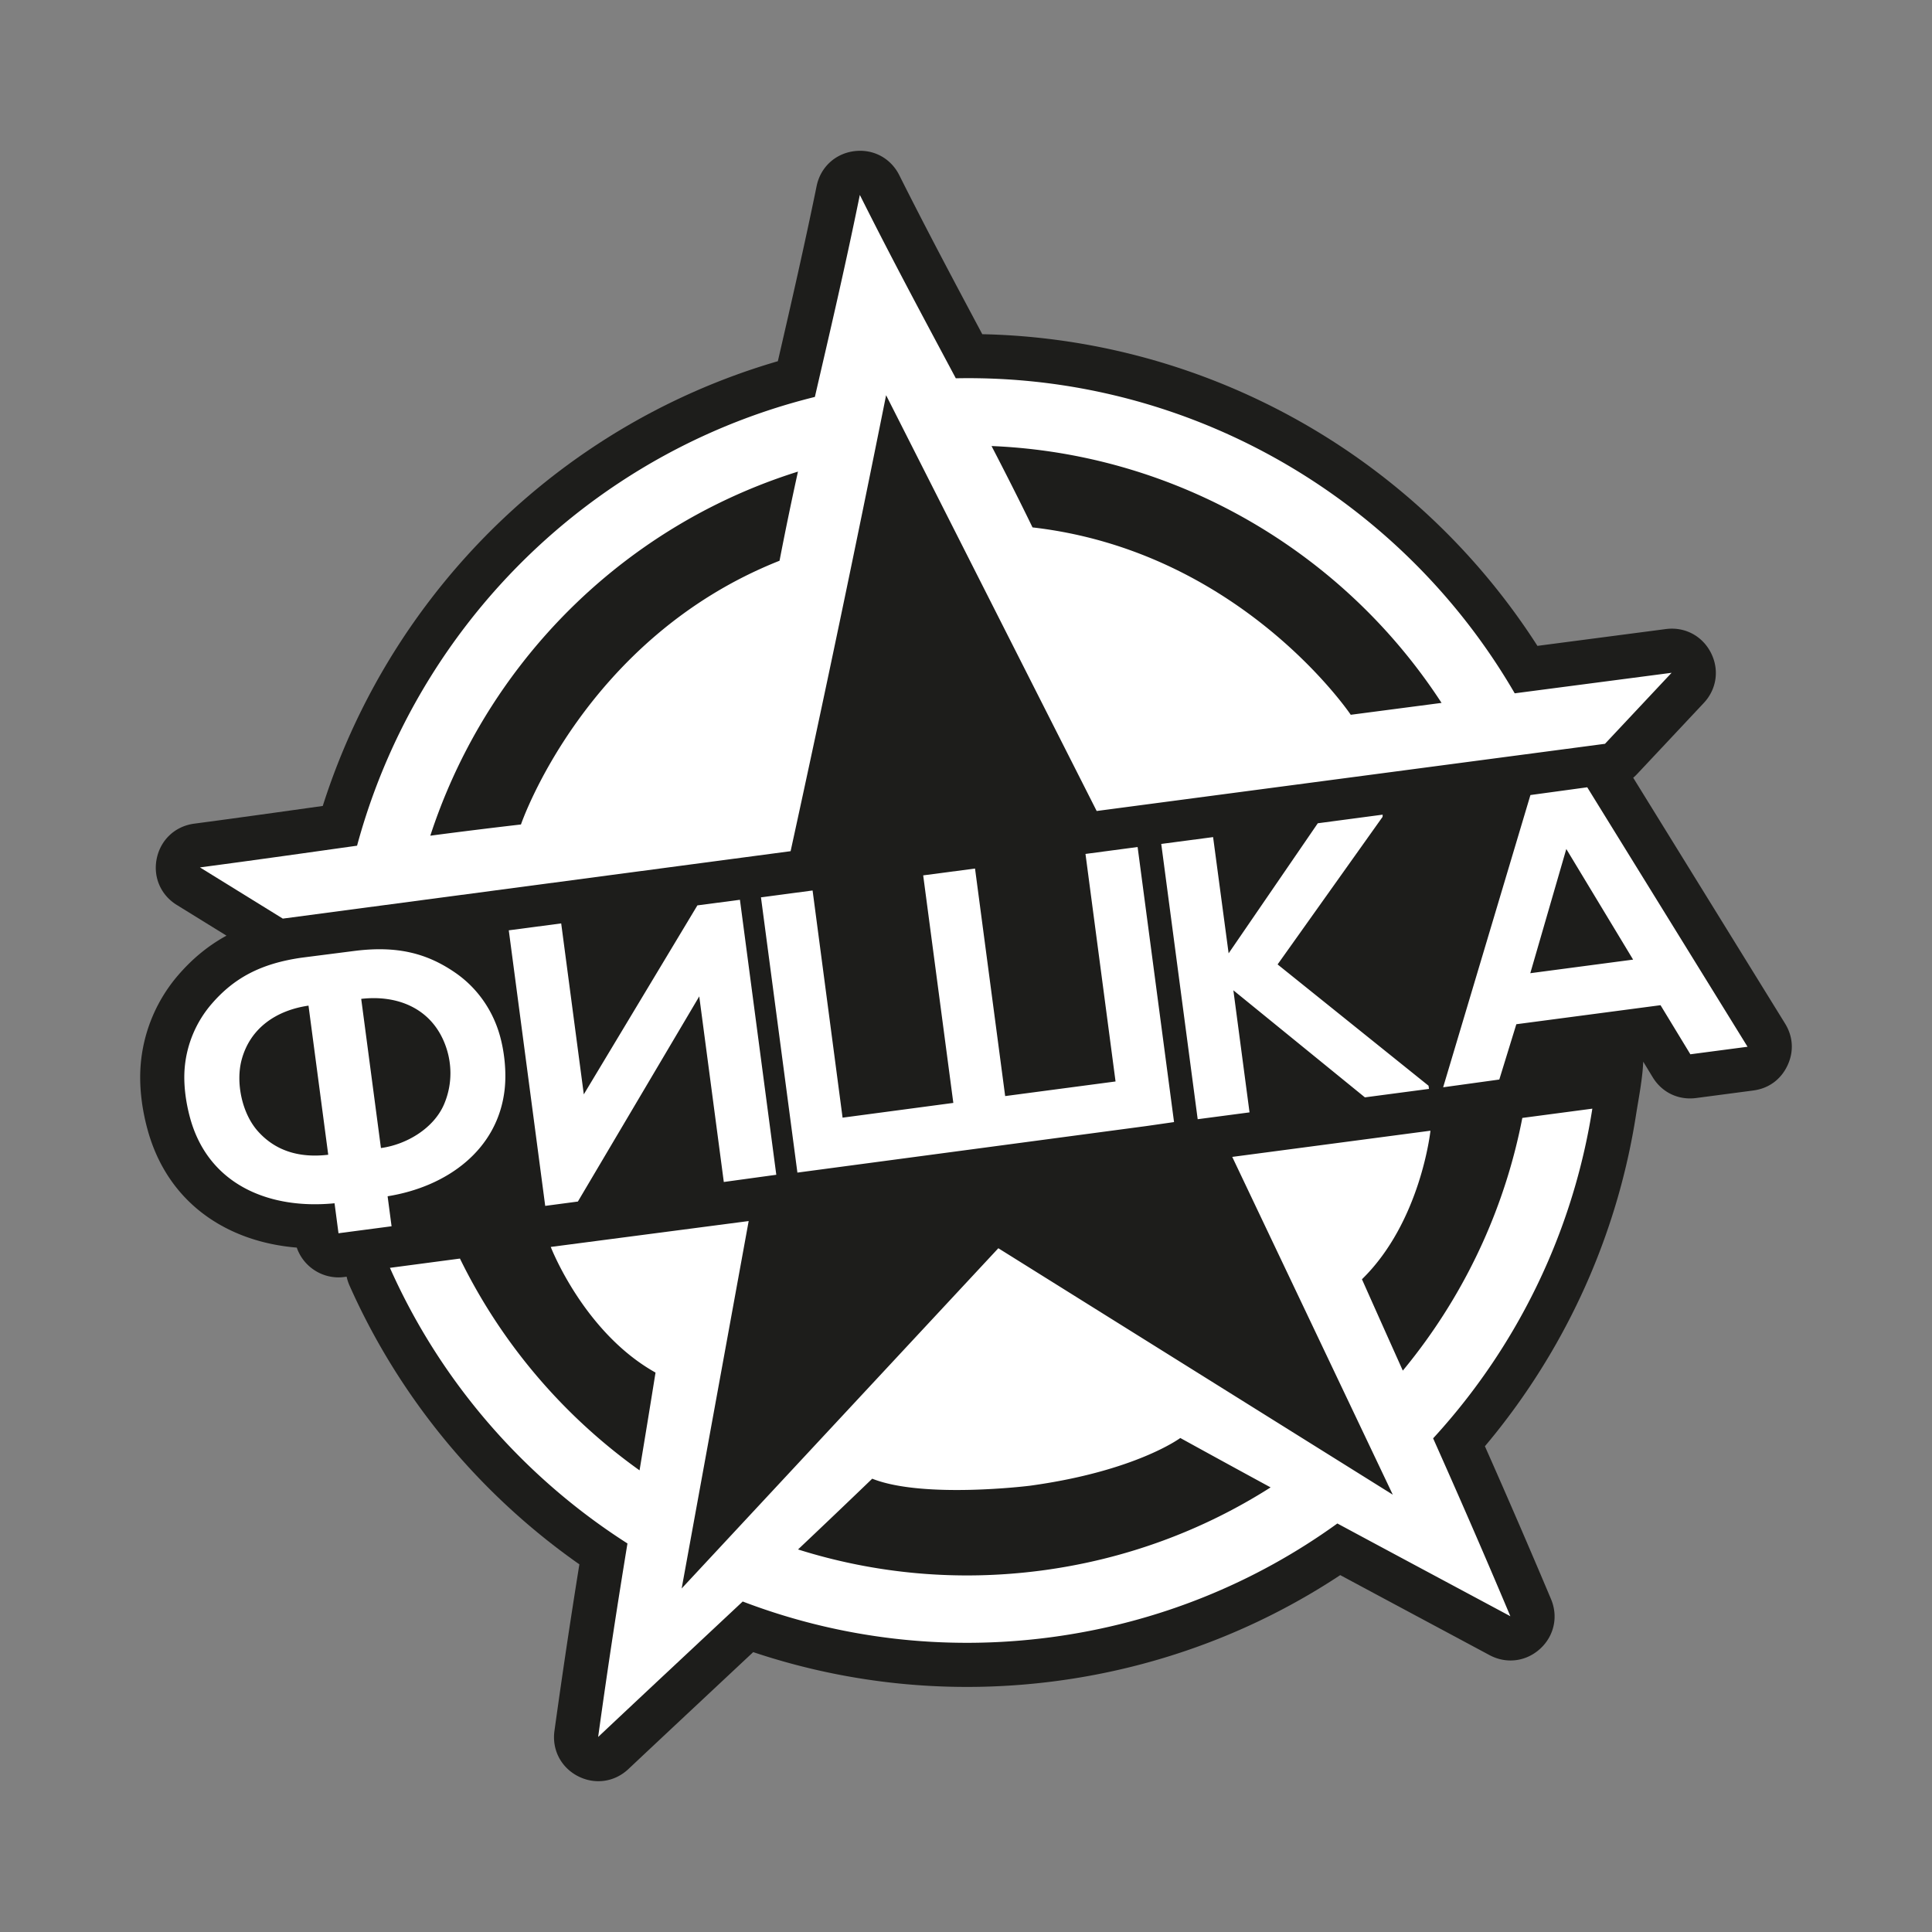 <?xml version="1.0" encoding="UTF-8"?> <svg xmlns="http://www.w3.org/2000/svg" width="755.905" height="755.905" viewBox="0 0 566.929 566.929"><rect x="0" y="0" width="566.929" height="566.929" fill="#808080" stroke="none"/><g data-name="Слой 1"><clipPath id="a"><path transform="matrix(1 0 0 -1 0 566.929)" d="M0 566.929h566.929V0H0z"></path></clipPath><g clip-path="url(#a)"><path d="m101.716 374.633-.694.092c-6.197.816-11.976-2.929-13.936-8.626-20.403-1.684-37.906-13.013-43.808-34.696-1.698-6.236-2.548-13.013-1.953-19.464a45.992 45.992 0 0 1 11.001-25.835c4.281-4.95 8.962-8.72 14.136-11.543l-14.591-9.016c-4.741-2.93-7.02-8.27-5.853-13.722 1.167-5.45 5.431-9.39 10.958-10.124 12.589-1.669 25.161-3.434 37.737-5.199a198.898 198.898 0 0 1 31.676-60.689c25.743-33.6 61.361-58.023 101.864-69.816 3.948-17.098 7.862-34.182 11.376-51.385 1.123-5.506 5.417-9.509 10.988-10.244 5.57-.737 10.755 2.014 13.271 7.04 7.861 15.7 16.101 31.178 24.359 46.663 42.053.884 82.925 15.258 116.4 40.905a198.953 198.953 0 0 1 46.498 50.55l37.693-4.934c5.523-.722 10.658 1.975 13.198 6.93 2.542 4.96 1.734 10.703-2.077 14.764L480.41 227.12c-.374.398-.76.767-1.158 1.106l44.561 72.128c2.379 3.85 2.624 8.27.684 12.355-1.94 4.088-5.519 6.694-10.003 7.285l-16.778 2.213c-5.201.685-10.029-1.628-12.754-6.112l-2.767-4.552c-.23 5.222-1.376 10.876-2.146 15.79-5.124 32.71-18.436 63.624-38.568 89.898a194.365 194.365 0 0 1-5.747 7.155 2686.632 2686.632 0 0 1 19.399 44.86c2.168 5.147.916 10.832-3.214 14.594-4.131 3.761-9.909 4.478-14.833 1.838-14.6-7.825-29.21-15.634-43.803-23.474-25.047 16.555-53.441 27.123-83.299 31.077-30.017 3.973-60.342 1.107-88.961-8.48-12.213 11.436-24.442 22.853-36.628 34.32-4.069 3.832-9.841 4.642-14.809 2.078-4.966-2.564-7.652-7.737-6.887-13.274a2244.495 2244.495 0 0 1 7.315-48.88 203 203 0 0 1-6.79-4.977c-26.276-20.132-47.169-46.519-60.631-76.769a13.812 13.812 0 0 1-.877-2.666" fill="#1d1d1b" fill-rule="evenodd"></path><path d="M234.178 454.673a3306.989 3306.989 0 0 0 21.768-20.762c15.03 5.97 46.264 2.065 46.262 2.065 31.056-4.252 44.141-14.01 44.141-14.01a5179.436 5179.436 0 0 0 26.5 14.496c-19.73 12.554-42.447 21.114-67.16 24.386-24.83 3.286-49.104.891-71.51-6.175M130.085 305.211c-4.343-9.702-13.946-13.272-24.092-12.1l5.791 43.771c7.444-1 15.476-5.736 18.521-12.837 2.603-6.076 2.444-12.886-.22-18.834M479.22 281.59l-19.602-32.46-10.566 36.448zm16.805 27.782-8.757-14.407-42.313 5.587-4.996 16.228-16.48 2.275 25.613-85.757 16.671-2.276 47.04 76.14zm-90.327-69.66L374.9 283.001l44.291 35.594.135.932-18.808 2.485-38.596-31.415 4.742 35.82-15.212 2.006-10.692-80.778 15.213-2.006 4.557 34.106 26.165-38.164 19.04-2.529zm-87.172 10.866 15.297-2.03 10.69 80.715-8.039 1.156-102.483 13.67-10.692-80.778 15.148-2.006 8.801 66.664 32.497-4.328-8.844-66.772 15.212-2.004 8.844 66.77 32.391-4.287zm-113.882 15.098 12.483-1.642 10.67 80.693-15.403 2.115-7.204-54.46-35.615 60.2-9.587 1.274-10.69-80.862 15.38-2.029 6.634 50.163zM75.641 331.911c5.444 6.128 12.683 7.883 20.676 6.94l-5.79-43.755c-9.326 1.358-17.08 6.475-19.61 15.851-1.798 6.678.06 15.706 4.724 20.964m28.57-52.894c12.342-1.527 21.011.705 29.184 6.28 6.455 4.372 11.028 10.858 13.184 18.225 1.444 4.926 2.081 11.021 1.503 16.175-1.986 17.722-16.876 28.538-34.342 31.338l1.162 8.803-15.573 2.052-1.16-8.8c-19.077 1.89-37.034-5.378-42.402-25.087-1.277-4.695-2-9.997-1.55-14.873a33.02 33.02 0 0 1 7.9-18.557c6.451-7.46 14.243-11.84 26.541-13.567zm295.444 96.372c17.275-16.875 20.1-43.593 20.1-43.593l-58.163 7.686 47.11 99.12-115.749-72.317-92.926 99.84 19.666-107.817-58.079 7.596s9.662 25.077 30.745 36.868a4637.262 4637.262 0 0 1-4.689 28.693 167.897 167.897 0 0 1-4.55-3.366c-20.143-15.433-36.762-35.464-48.152-58.783l-20.547 2.72c12.75 28.653 32.432 53.18 56.676 71.756a186.892 186.892 0 0 0 13.024 9.122c-2.765 16.898-5.523 34.49-8.597 56.78 16.228-15.274 29.606-27.736 42.418-39.745 27.865 10.635 58.7 14.686 90.342 10.497 31.492-4.169 60.087-16.012 84.155-33.394 15.345 8.26 31.307 16.788 50.763 27.217-8.339-19.806-15.543-36.222-22.663-52.2a187.33 187.33 0 0 0 10.667-12.71c18.576-24.245 31.198-53.05 36.052-84.032l-20.547 2.721c-4.929 25.48-15.764 49.145-31.198 69.286a165.44 165.44 0 0 1-3.868 4.862 8465.31 8465.31 0 0 1-11.99-26.807M234.158 138.386a1013.436 1013.436 0 0 0-5.41 26.158c-57.262 22.695-75.877 77.393-75.877 77.393a1661.65 1661.65 0 0 0-26.6 3.29 166.12 166.12 0 0 1 26.086-49.52c20.3-26.5 48.566-46.902 81.801-57.32m46.317-27.38c-9.019-16.92-18.325-34.158-28.164-53.808-4.559 22.327-8.98 41.033-13.193 59.275-41.922 10.38-77.539 34.693-102.453 67.21-14.604 19.06-25.526 40.938-31.89 64.478-13.82 1.934-28.189 3.995-46.099 6.37l24.312 15.024 149.01-19.782a7865.877 7865.877 0 0 0 28.021-133.805l61.791 122.012 149.16-19.718 19.546-20.836-46.034 6.023c-12.286-21.174-28.576-39.54-47.708-54.199-32.489-24.894-73.164-39.1-116.299-38.244m115.892 98.74s-32.226-47.973-93.38-54.985c-3.984-8.199-7.985-16.09-12.028-23.877 34.76 1.433 67.32 13.775 93.791 34.057a166.176 166.176 0 0 1 38.261 41.318z" fill="#fff"></path></g></g></svg> 